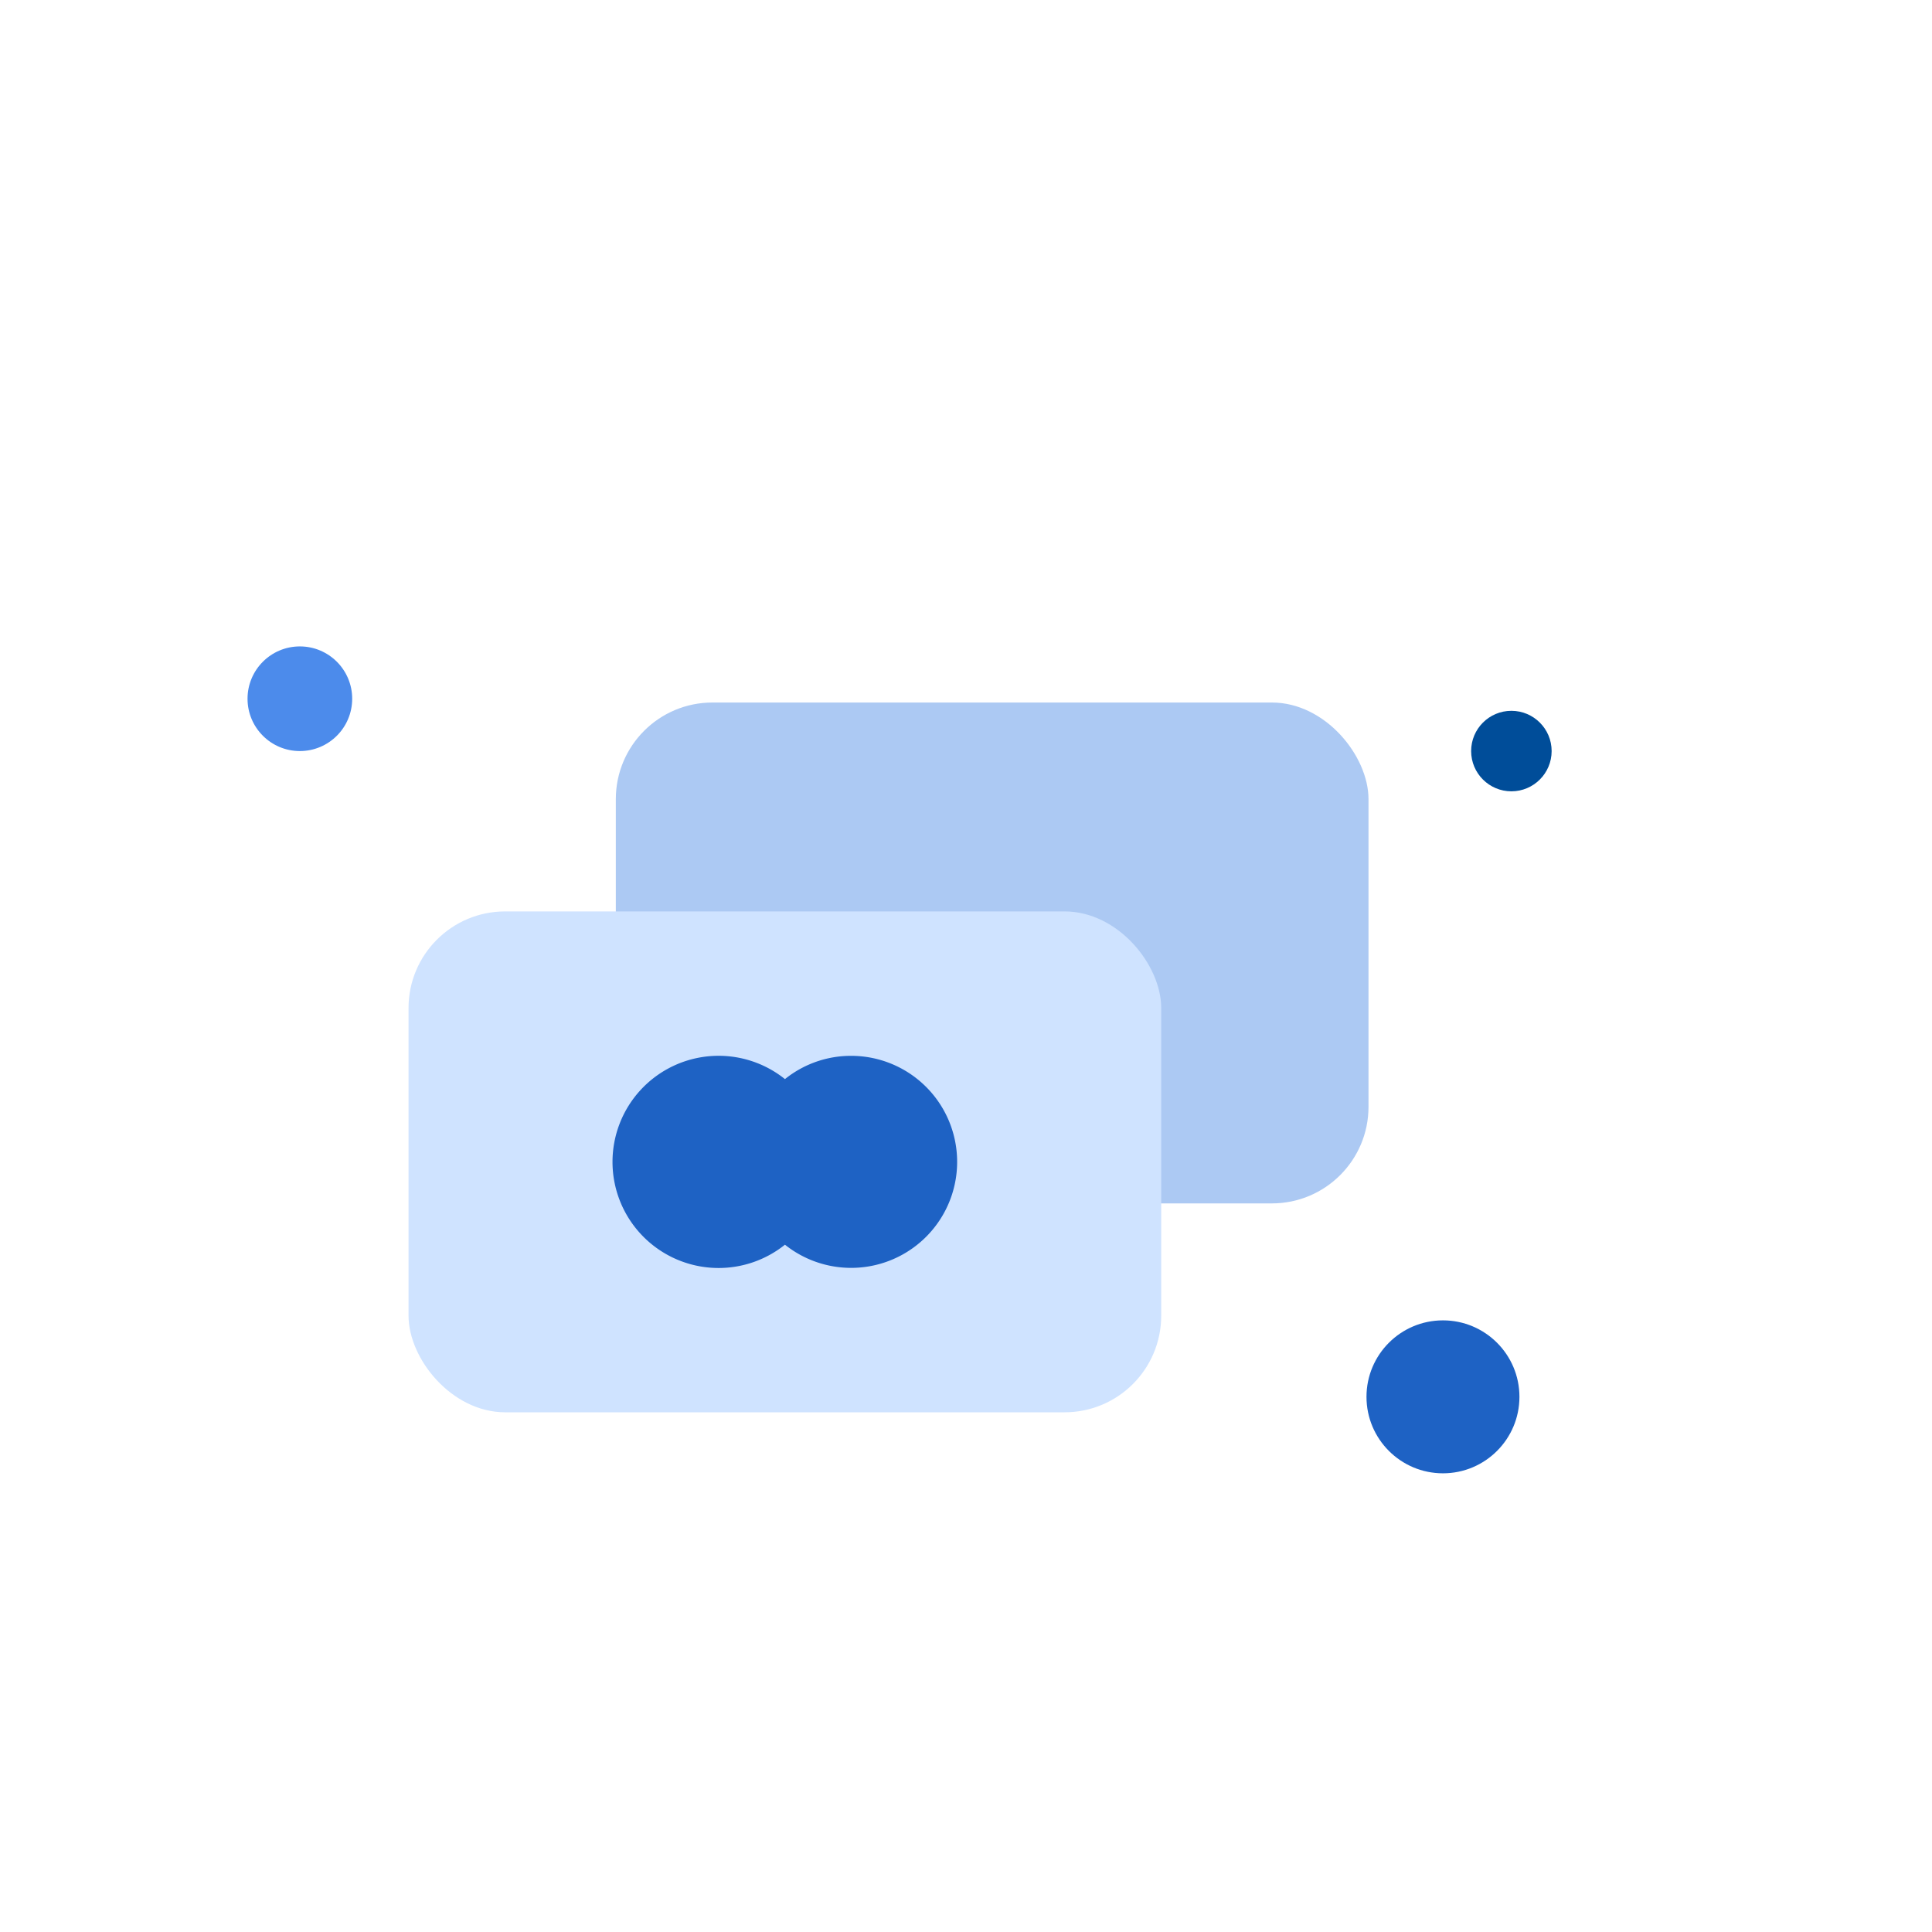 <?xml version="1.0" encoding="UTF-8"?> <svg xmlns="http://www.w3.org/2000/svg" id="Layer_1" data-name="Layer 1" viewBox="0 0 240 240"> <defs> <style>.cls-1{fill:#1e62c4;}.cls-2{fill:#4c8beb;}.cls-3{fill:#004d99;}.cls-4{fill:#acc9f3;}.cls-5{fill:#cfe3ff;}</style> </defs> <title>Artboard 2 copy 7</title> <circle class="cls-1" cx="179.25" cy="173.52" r="9.5"></circle> <circle class="cls-2" cx="37.25" cy="86.8" r="6.5"></circle> <circle class="cls-3" cx="187.75" cy="93.3" r="5"></circle> <rect class="cls-4" x="76.5" y="87.27" width="93.5" height="62.22" rx="12" ry="12"></rect> <rect class="cls-5" x="50.75" y="113.22" width="93.5" height="62.22" rx="12" ry="12"></rect> <path class="cls-1" d="M105.73,131.16a13.07,13.07,0,0,0-8.22,2.89,13.18,13.18,0,1,0,0,20.57,13.17,13.17,0,1,0,8.22-23.46Z"></path> </svg> 